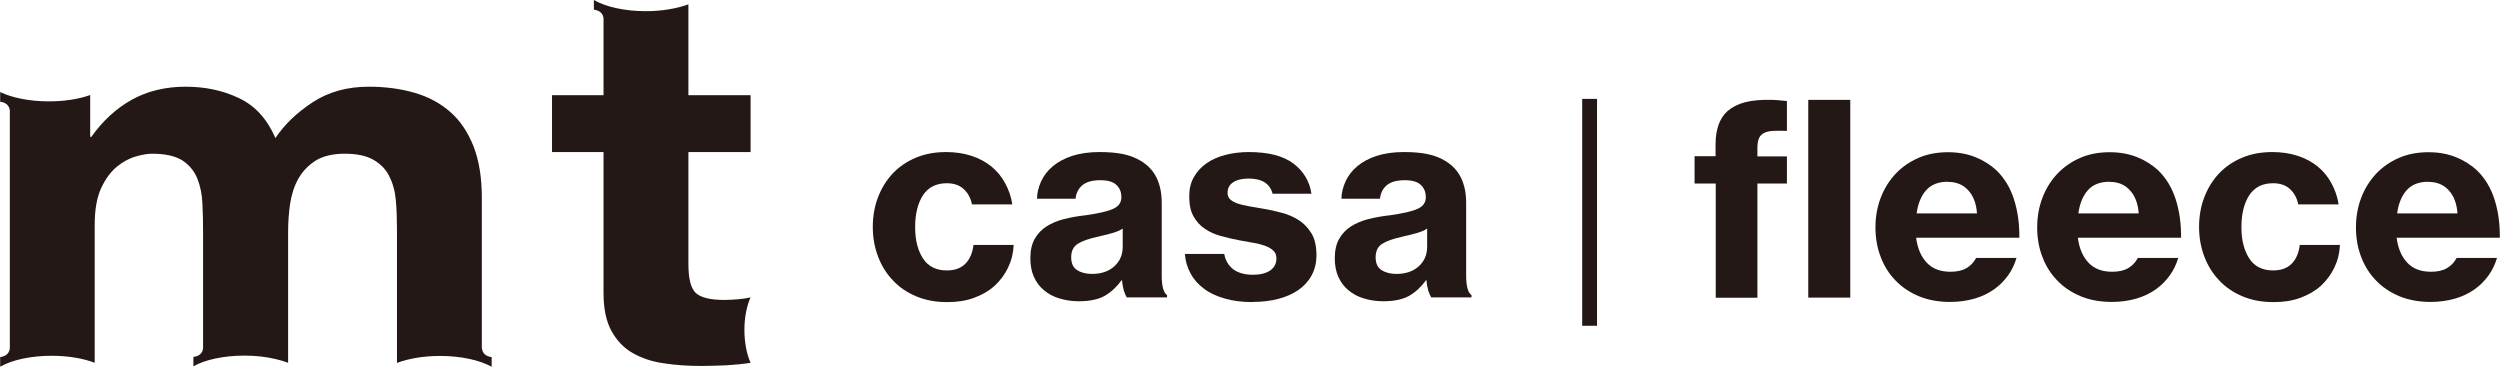<?xml version="1.0" encoding="UTF-8"?>
<svg id="_レイヤー_2" data-name="レイヤー 2" xmlns="http://www.w3.org/2000/svg" viewBox="0 0 149.95 22">
  <defs>
    <style>
      .cls-1 {
        fill: #231815;
        stroke-width: 0px;
      }
    </style>
  </defs>
  <g id="_レイヤー_1-2" data-name="レイヤー 1">
    <g>
      <g>
        <g>
          <path class="cls-1" d="m56.81,18.12c-.68,0-1.29-.11-1.84-.34-.55-.23-1.02-.54-1.4-.95-.39-.4-.69-.88-.9-1.43-.21-.55-.32-1.14-.32-1.78s.1-1.23.31-1.78c.21-.55.5-1.02.88-1.43.38-.4.84-.72,1.39-.95.54-.23,1.15-.34,1.82-.34.56,0,1.07.08,1.53.23.46.15.85.37,1.19.64.34.28.61.61.82,1,.21.39.36.81.43,1.27h-2.42c-.08-.39-.25-.7-.51-.93-.25-.23-.59-.34-1-.34-.64,0-1.11.24-1.43.72-.31.48-.47,1.12-.47,1.91s.16,1.4.47,1.88c.31.48.79.72,1.43.72.47,0,.84-.13,1.11-.4.27-.27.43-.64.49-1.13h2.41c-.02.48-.13.93-.33,1.35-.2.42-.47.78-.8,1.09-.34.31-.75.55-1.24.73-.48.18-1.02.26-1.6.26Z"/>
          <path class="cls-1" d="m67.59,17.85c-.06-.1-.12-.23-.18-.41-.05-.18-.09-.38-.11-.63h-.03c-.28.39-.61.7-1,.93-.39.22-.91.33-1.57.33-.41,0-.8-.06-1.16-.17-.36-.11-.66-.27-.92-.49-.26-.21-.46-.48-.61-.81-.14-.32-.21-.69-.21-1.11,0-.47.09-.86.26-1.16.18-.31.41-.56.71-.75.3-.19.65-.34,1.05-.44.4-.1.84-.18,1.31-.23.75-.11,1.3-.23,1.63-.38.34-.15.5-.38.5-.7s-.1-.55-.3-.74c-.2-.19-.52-.28-.96-.28-.48,0-.84.1-1.08.3-.24.2-.37.47-.41.81h-2.31c0-.36.1-.71.25-1.05.16-.34.39-.64.7-.9.31-.26.7-.47,1.16-.62.47-.15,1.01-.23,1.64-.23.54,0,1.01.04,1.4.12.39.08.74.21,1.04.39.45.26.77.6.98,1.03.21.43.31.93.31,1.51v4.35c0,.65.11,1.04.32,1.18v.14h-2.44Zm-2.1-1.42c.56,0,1.01-.15,1.35-.46.34-.31.5-.7.5-1.16v-1.1c-.18.12-.4.21-.66.28s-.53.14-.8.2c-.55.12-.96.26-1.23.43-.27.17-.4.44-.4.81s.12.63.37.78c.24.15.54.22.88.22Z"/>
          <path class="cls-1" d="m75.13,18.12c-.62,0-1.17-.07-1.66-.21-.49-.14-.91-.33-1.25-.59-.35-.26-.62-.56-.81-.92-.2-.36-.31-.75-.34-1.17h2.36c.07.4.26.71.55.93.29.21.68.32,1.17.32.45,0,.79-.09,1.04-.26.24-.17.37-.41.37-.72,0-.19-.06-.35-.18-.46-.12-.12-.28-.21-.48-.29-.2-.07-.43-.14-.69-.18-.26-.05-.54-.1-.84-.15-.38-.07-.76-.16-1.12-.26-.36-.09-.69-.24-.97-.43-.29-.19-.52-.44-.69-.75-.18-.31-.26-.71-.26-1.21,0-.44.09-.82.28-1.15.19-.33.44-.61.76-.83.32-.22.7-.39,1.13-.5.44-.11.9-.17,1.4-.17,1.18,0,2.07.23,2.68.69.61.46.97,1.07,1.08,1.81h-2.33c-.16-.61-.64-.91-1.44-.91-.38,0-.69.07-.92.22-.23.15-.34.36-.34.64,0,.16.05.29.16.39.11.1.25.18.45.25.19.06.41.12.67.16.26.04.53.09.81.14.38.06.77.15,1.15.25.38.1.73.25,1.04.45.31.2.56.47.76.8.2.34.29.77.29,1.3,0,.46-.1.86-.29,1.21-.19.35-.46.64-.8.88-.34.23-.74.41-1.21.53-.47.12-.98.18-1.53.18Z"/>
          <path class="cls-1" d="m85.85,17.85c-.06-.1-.12-.23-.18-.41-.05-.18-.09-.38-.11-.63h-.03c-.28.39-.61.7-1,.93-.39.22-.91.33-1.57.33-.41,0-.8-.06-1.16-.17-.36-.11-.66-.27-.92-.49-.26-.21-.46-.48-.61-.81-.14-.32-.21-.69-.21-1.11,0-.47.09-.86.26-1.16.18-.31.41-.56.71-.75.3-.19.65-.34,1.05-.44.4-.1.84-.18,1.31-.23.75-.11,1.3-.23,1.63-.38.34-.15.5-.38.5-.7s-.1-.55-.3-.74c-.2-.19-.52-.28-.96-.28-.48,0-.84.1-1.08.3-.24.2-.37.47-.41.81h-2.31c0-.36.1-.71.25-1.05.16-.34.39-.64.7-.9.31-.26.7-.47,1.16-.62.47-.15,1.01-.23,1.64-.23.54,0,1.01.04,1.4.12.39.08.74.21,1.04.39.45.26.77.6.98,1.03.21.43.31.93.31,1.51v4.35c0,.65.11,1.04.32,1.18v.14h-2.44Zm-2.1-1.42c.56,0,1.01-.15,1.35-.46.34-.31.5-.7.5-1.16v-1.1c-.18.12-.4.21-.66.28s-.53.14-.8.2c-.55.12-.96.26-1.23.43-.27.17-.4.44-.4.81s.12.63.37.78c.24.15.54.22.88.22Z"/>
          <path class="cls-1" d="m101.63,9.37h1.27v-.72c0-.89.24-1.56.72-1.99.28-.24.63-.42,1.06-.53.43-.11.92-.15,1.46-.14.17,0,.34,0,.51.02.17.01.35.03.53.05v1.79c-.32-.01-.59-.01-.81,0-.22.01-.41.05-.55.12-.14.07-.25.17-.31.31-.06.14-.1.32-.1.56v.54h1.77v1.63h-1.77v6.85h-2.5v-6.85h-1.27v-1.63Z"/>
          <path class="cls-1" d="m108.46,5.99h2.52v11.86h-2.52V5.99Z"/>
          <path class="cls-1" d="m116.97,18.11c-.69,0-1.31-.11-1.87-.34-.55-.23-1.02-.54-1.41-.95-.39-.4-.69-.88-.89-1.42-.21-.54-.31-1.13-.31-1.77s.11-1.23.32-1.78.51-1.02.89-1.43c.38-.4.84-.72,1.37-.95.53-.23,1.12-.34,1.77-.34.61,0,1.15.1,1.63.29.48.19.91.46,1.28.8.48.47.83,1.05,1.05,1.74.22.69.33,1.46.32,2.3h-6.19c.08.64.3,1.14.64,1.5.34.36.81.54,1.42.54.39,0,.71-.07.96-.22.25-.14.44-.35.58-.61h2.42c-.11.37-.27.72-.5,1.04-.23.32-.51.61-.84.84-.33.24-.73.43-1.17.56-.45.13-.94.2-1.48.2Zm-.13-7.21c-.57,0-1.01.17-1.31.51-.3.34-.49.8-.57,1.39h3.62c-.04-.59-.22-1.06-.53-1.39-.31-.34-.71-.5-1.21-.5Z"/>
          <path class="cls-1" d="m126.67,18.11c-.69,0-1.31-.11-1.87-.34-.55-.23-1.02-.54-1.41-.95-.39-.4-.69-.88-.89-1.42-.21-.54-.31-1.13-.31-1.77s.11-1.23.32-1.78c.21-.55.51-1.02.89-1.43.38-.4.84-.72,1.37-.95.53-.23,1.12-.34,1.77-.34.61,0,1.15.1,1.63.29.48.19.91.46,1.28.8.48.47.83,1.05,1.05,1.74.22.69.33,1.46.32,2.3h-6.19c.08.64.3,1.14.64,1.5.34.36.81.54,1.42.54.39,0,.71-.07.96-.22.25-.14.44-.35.58-.61h2.42c-.11.37-.27.72-.5,1.04-.23.32-.51.61-.84.84-.33.24-.73.43-1.17.56-.45.13-.94.2-1.48.2Zm-.13-7.21c-.57,0-1.01.17-1.31.51-.3.34-.49.8-.57,1.39h3.62c-.04-.59-.22-1.06-.53-1.39-.31-.34-.71-.5-1.21-.5Z"/>
          <path class="cls-1" d="m136.36,18.12c-.68,0-1.29-.11-1.84-.34-.55-.23-1.02-.54-1.4-.95-.39-.4-.69-.88-.9-1.43-.21-.55-.32-1.14-.32-1.78s.1-1.23.31-1.78c.21-.55.5-1.02.88-1.43.38-.4.84-.72,1.39-.95.54-.23,1.15-.34,1.82-.34.56,0,1.07.08,1.53.23.46.15.85.37,1.19.64.34.28.61.61.82,1,.21.39.36.81.43,1.27h-2.42c-.08-.39-.25-.7-.51-.93-.25-.23-.59-.34-1-.34-.64,0-1.11.24-1.43.72-.31.48-.47,1.12-.47,1.91s.16,1.4.47,1.88c.31.48.79.72,1.43.72.47,0,.84-.13,1.11-.4.27-.27.43-.64.49-1.13h2.41c-.02.48-.13.93-.33,1.35-.2.42-.47.78-.8,1.09-.34.31-.75.55-1.24.73-.48.18-1.02.26-1.6.26Z"/>
          <path class="cls-1" d="m145.79,18.11c-.69,0-1.31-.11-1.87-.34-.55-.23-1.02-.54-1.41-.95-.39-.4-.69-.88-.89-1.42-.21-.54-.31-1.13-.31-1.77s.11-1.23.32-1.78c.21-.55.51-1.02.89-1.43.38-.4.84-.72,1.37-.95.53-.23,1.12-.34,1.77-.34.61,0,1.15.1,1.63.29.48.19.91.46,1.28.8.48.47.83,1.05,1.05,1.74.22.69.33,1.46.32,2.3h-6.19c.08.64.3,1.14.64,1.5.34.36.81.54,1.42.54.39,0,.71-.07.96-.22.25-.14.44-.35.58-.61h2.42c-.11.37-.27.72-.5,1.04-.23.32-.51.61-.84.84-.33.24-.73.43-1.17.56-.45.13-.94.2-1.48.2Zm-.13-7.21c-.57,0-1.01.17-1.31.51-.3.34-.49.8-.57,1.39h3.62c-.04-.59-.22-1.06-.53-1.39-.31-.34-.71-.5-1.21-.5Z"/>
        </g>
        <g>
          <path class="cls-1" d="m45.01,17.84c-.24.05-.48.09-.74.11-.26.02-.54.04-.83.04-.86,0-1.43-.15-1.72-.43-.29-.29-.43-.86-.43-1.73v-6.71h3.73v-3.41h-3.73V.26c-.68.25-1.58.41-2.56.41-1.29,0-2.42-.27-3.11-.67v.58c.17.02.54.11.58.52v4.61h-3.09v3.41h3.09v8.46c0,.94.16,1.69.47,2.26.31.57.73,1.02,1.27,1.33.54.31,1.16.52,1.87.62.7.11,1.45.16,2.24.16.5,0,1.02-.02,1.54-.04.52-.03,1-.08,1.43-.15-.23-.52-.37-1.21-.37-1.97s.14-1.44.37-1.96Z"/>
          <path class="cls-1" d="m28.9,20.91v-9.07c0-1.2-.17-2.22-.5-3.07-.34-.85-.8-1.54-1.4-2.06-.6-.53-1.32-.91-2.15-1.15-.84-.24-1.75-.36-2.73-.36-1.29,0-2.41.31-3.36.93-.95.62-1.7,1.34-2.24,2.15-.5-1.15-1.23-1.95-2.2-2.4-.96-.46-2.03-.68-3.2-.68s-2.29.26-3.23.79c-.94.53-1.74,1.27-2.41,2.22h-.07v-2.51c-.67.24-1.53.38-2.48.38-1.17,0-2.22-.22-2.92-.56v.58c.17.02.53.11.58.52v14.28c-.05.41-.41.5-.58.52v.58s.02-.01.03-.02c.69-.39,1.81-.64,3.06-.64,1,0,1.9.16,2.58.42v-8.27c0-.91.13-1.65.39-2.21.26-.56.58-.99.95-1.29.37-.3.75-.5,1.14-.61.39-.11.71-.16.95-.16.81,0,1.42.14,1.84.41.41.27.71.64.89,1.09.18.46.28.95.3,1.49.03.54.04,1.08.04,1.63v7.06c-.05.41-.41.49-.58.51v.56c.69-.39,1.81-.64,3.07-.64.66,0,1.28.07,1.83.2.28.06.54.14.78.23v-7.84c0-.57.04-1.14.12-1.7.09-.57.25-1.07.5-1.51.25-.44.6-.8,1.04-1.08.44-.27,1.03-.41,1.74-.41s1.29.12,1.71.36c.42.24.74.56.95.97.21.41.35.89.4,1.44.05.55.07,1.14.07,1.76v8.02c.68-.26,1.59-.42,2.59-.42,1.27,0,2.39.26,3.09.65v-.58c-.17-.02-.53-.1-.58-.51Z"/>
        </g>
      </g>
      <rect class="cls-1" x="94.9" y="5.93" width=".89" height="13.61"/>
    </g>
  </g>
</svg>